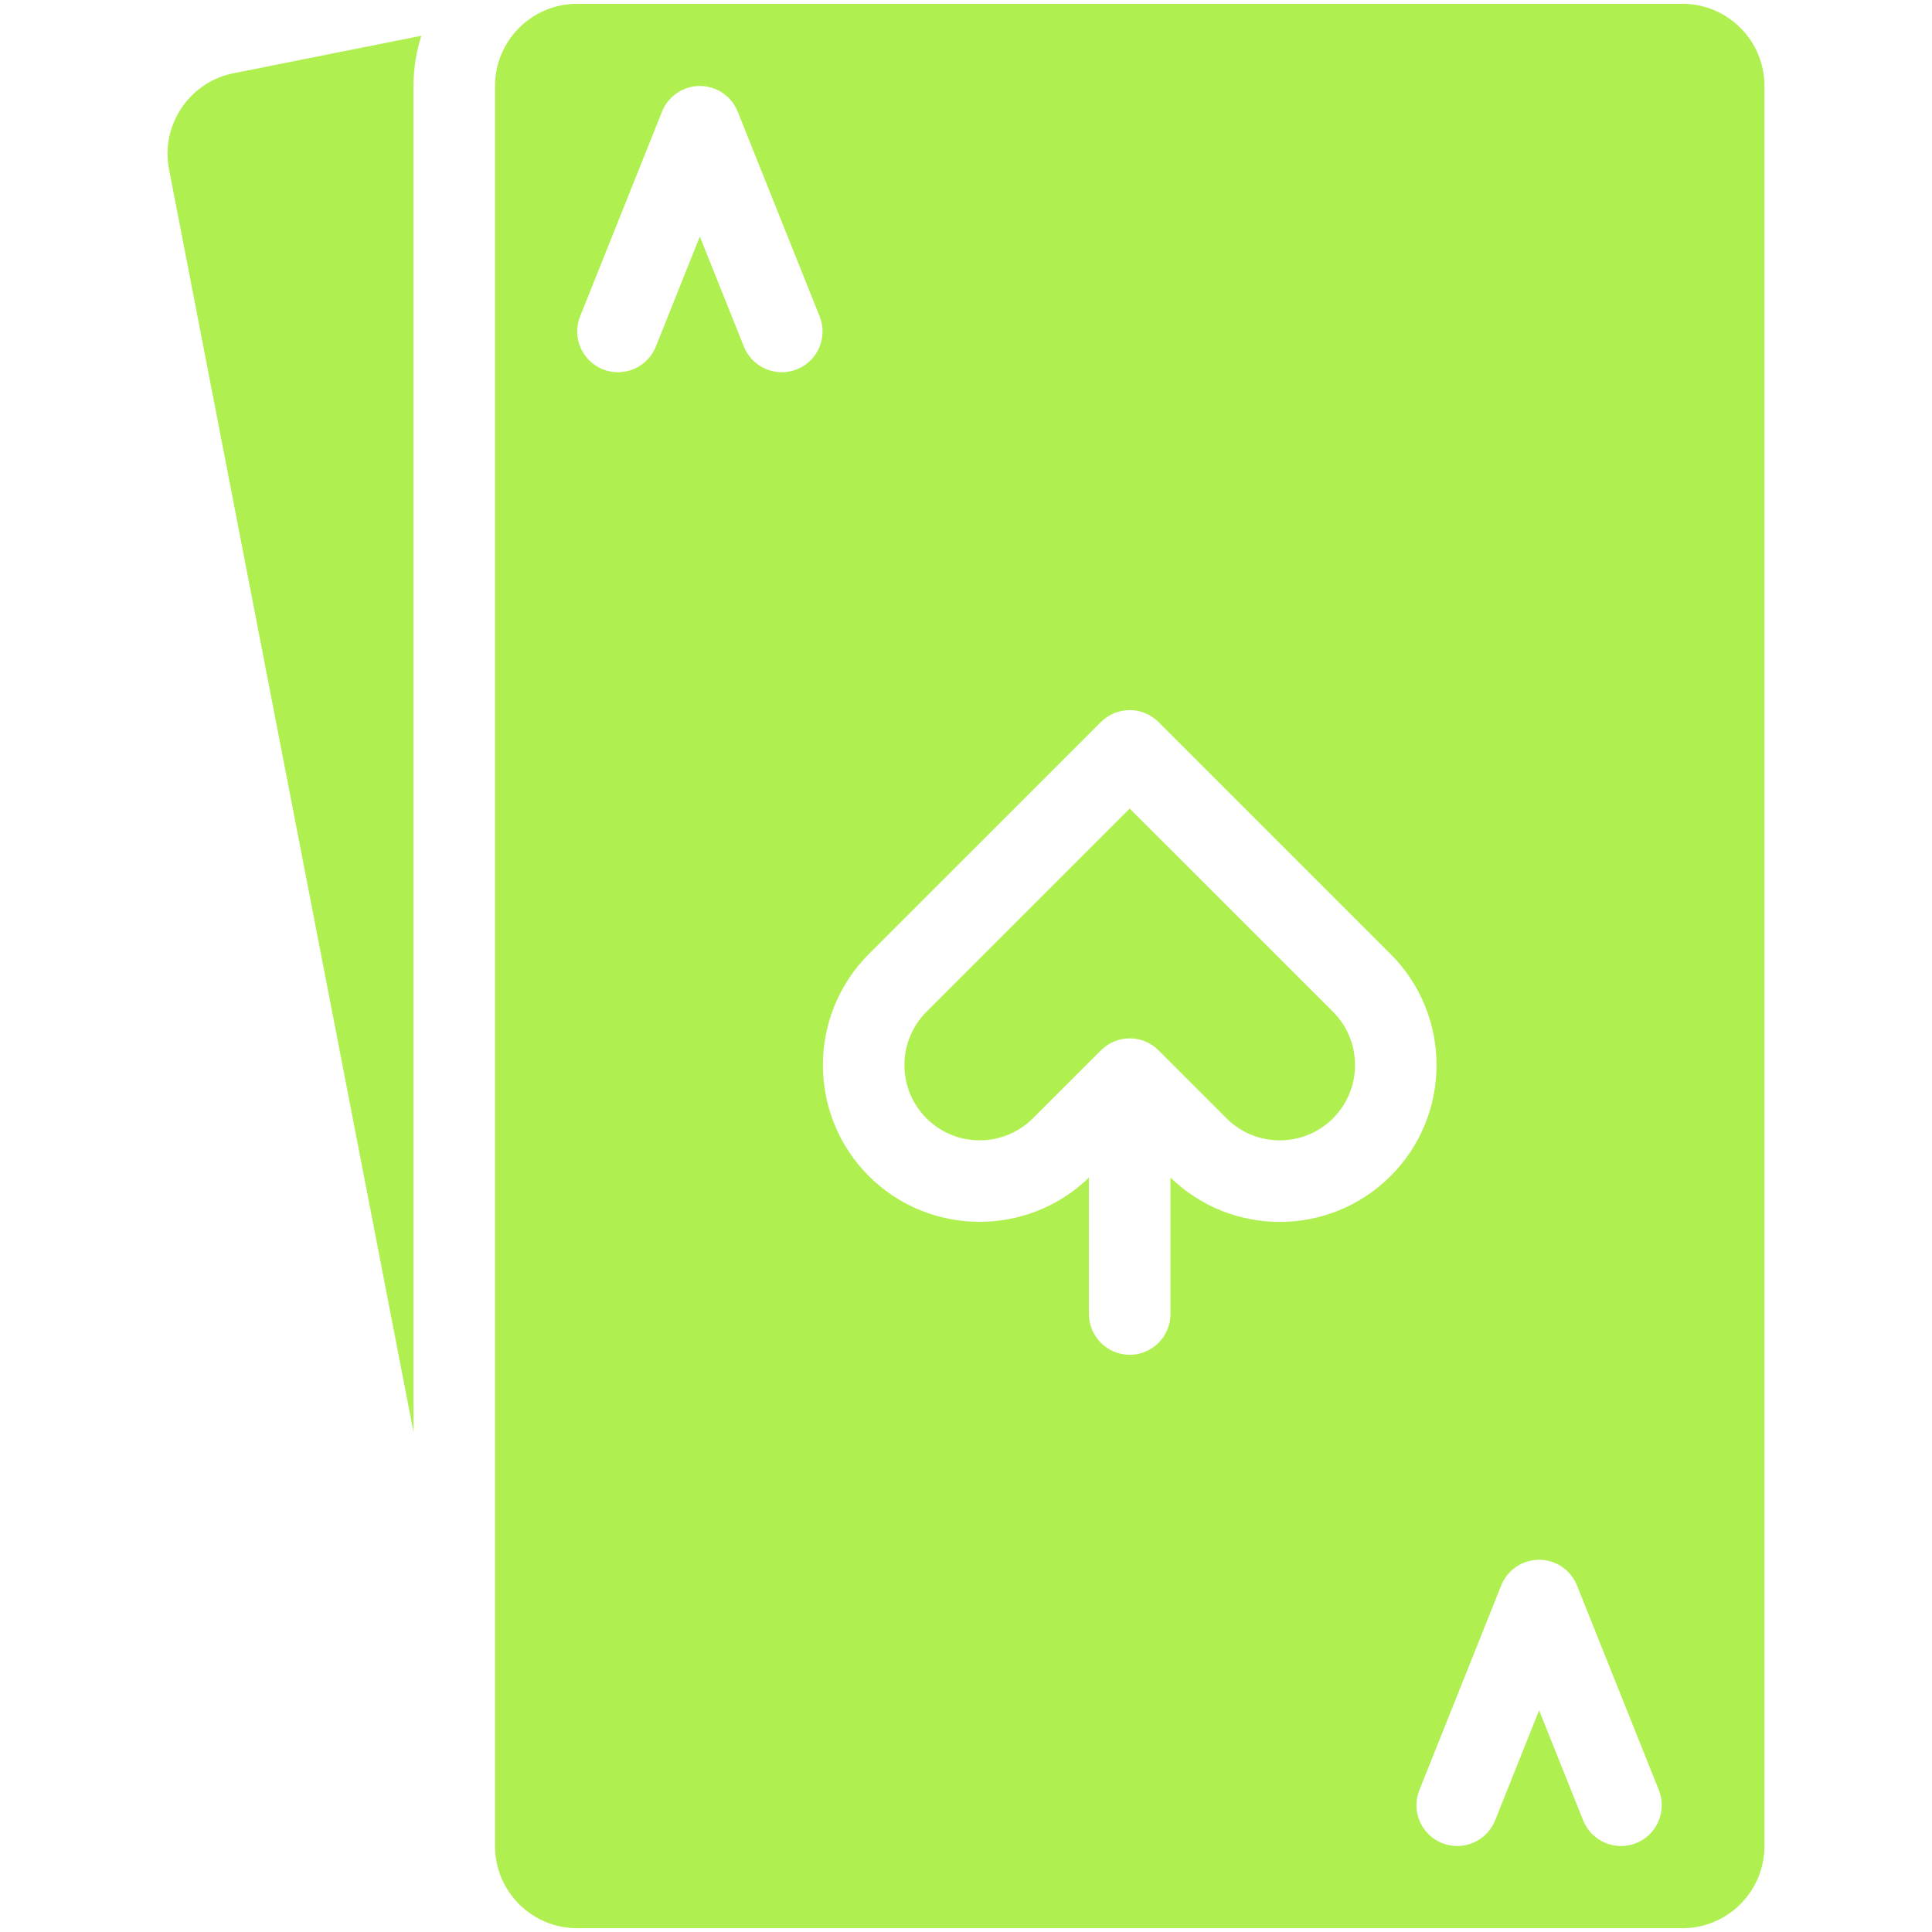 <?xml version="1.0" encoding="UTF-8"?> <svg xmlns="http://www.w3.org/2000/svg" width="30" height="30" viewBox="0 0 30 30" fill="none"><path d="M17.542 12.555L14.386 15.711C13.93 16.167 13.93 16.909 14.386 17.365C14.842 17.821 15.583 17.821 16.039 17.365L17.095 16.31C17.342 16.062 17.743 16.062 17.99 16.31L19.045 17.365C19.502 17.822 20.242 17.822 20.699 17.365C21.155 16.909 21.155 16.167 20.699 15.711L17.542 12.555Z" fill="#AFF050"></path><path d="M2.62 2.604L6.421 22.238V1.333C6.421 1.061 6.464 0.8 6.543 0.555C3.663 1.13 3.662 1.131 3.653 1.132C2.964 1.254 2.501 1.914 2.62 2.604Z" fill="#AFF050"></path><path d="M26.124 0.059H8.96C8.267 0.059 7.687 0.623 7.687 1.333V28.668C7.687 29.37 8.258 29.941 8.96 29.941H26.124C26.827 29.941 27.398 29.37 27.398 28.668V1.333C27.398 0.63 26.827 0.059 26.124 0.059ZM12.374 5.735C12.05 5.864 11.681 5.707 11.551 5.382L10.867 3.673L10.184 5.382C10.054 5.706 9.686 5.864 9.361 5.735C9.036 5.605 8.878 5.236 9.008 4.912L10.28 1.733C10.376 1.493 10.609 1.335 10.867 1.335C11.126 1.335 11.359 1.493 11.455 1.733L12.727 4.912C12.857 5.236 12.699 5.605 12.374 5.735ZM18.175 18.285V20.403C18.175 20.753 17.892 21.037 17.542 21.037C17.193 21.037 16.909 20.753 16.909 20.403V18.285C15.958 19.209 14.432 19.202 13.49 18.261C12.541 17.311 12.541 15.766 13.49 14.816L17.095 11.212C17.342 10.965 17.743 10.965 17.99 11.212L21.594 14.816C22.544 15.766 22.544 17.311 21.594 18.261C20.647 19.207 19.125 19.208 18.175 18.285ZM25.406 28.62C25.081 28.749 24.713 28.592 24.583 28.267L23.899 26.558L23.216 28.267C23.086 28.592 22.717 28.749 22.393 28.62C22.068 28.49 21.91 28.121 22.04 27.797L23.311 24.618C23.408 24.378 23.64 24.22 23.899 24.22C24.158 24.22 24.391 24.378 24.487 24.618L25.759 27.797C25.888 28.121 25.73 28.49 25.406 28.62Z" fill="#AFF050"></path></svg> 